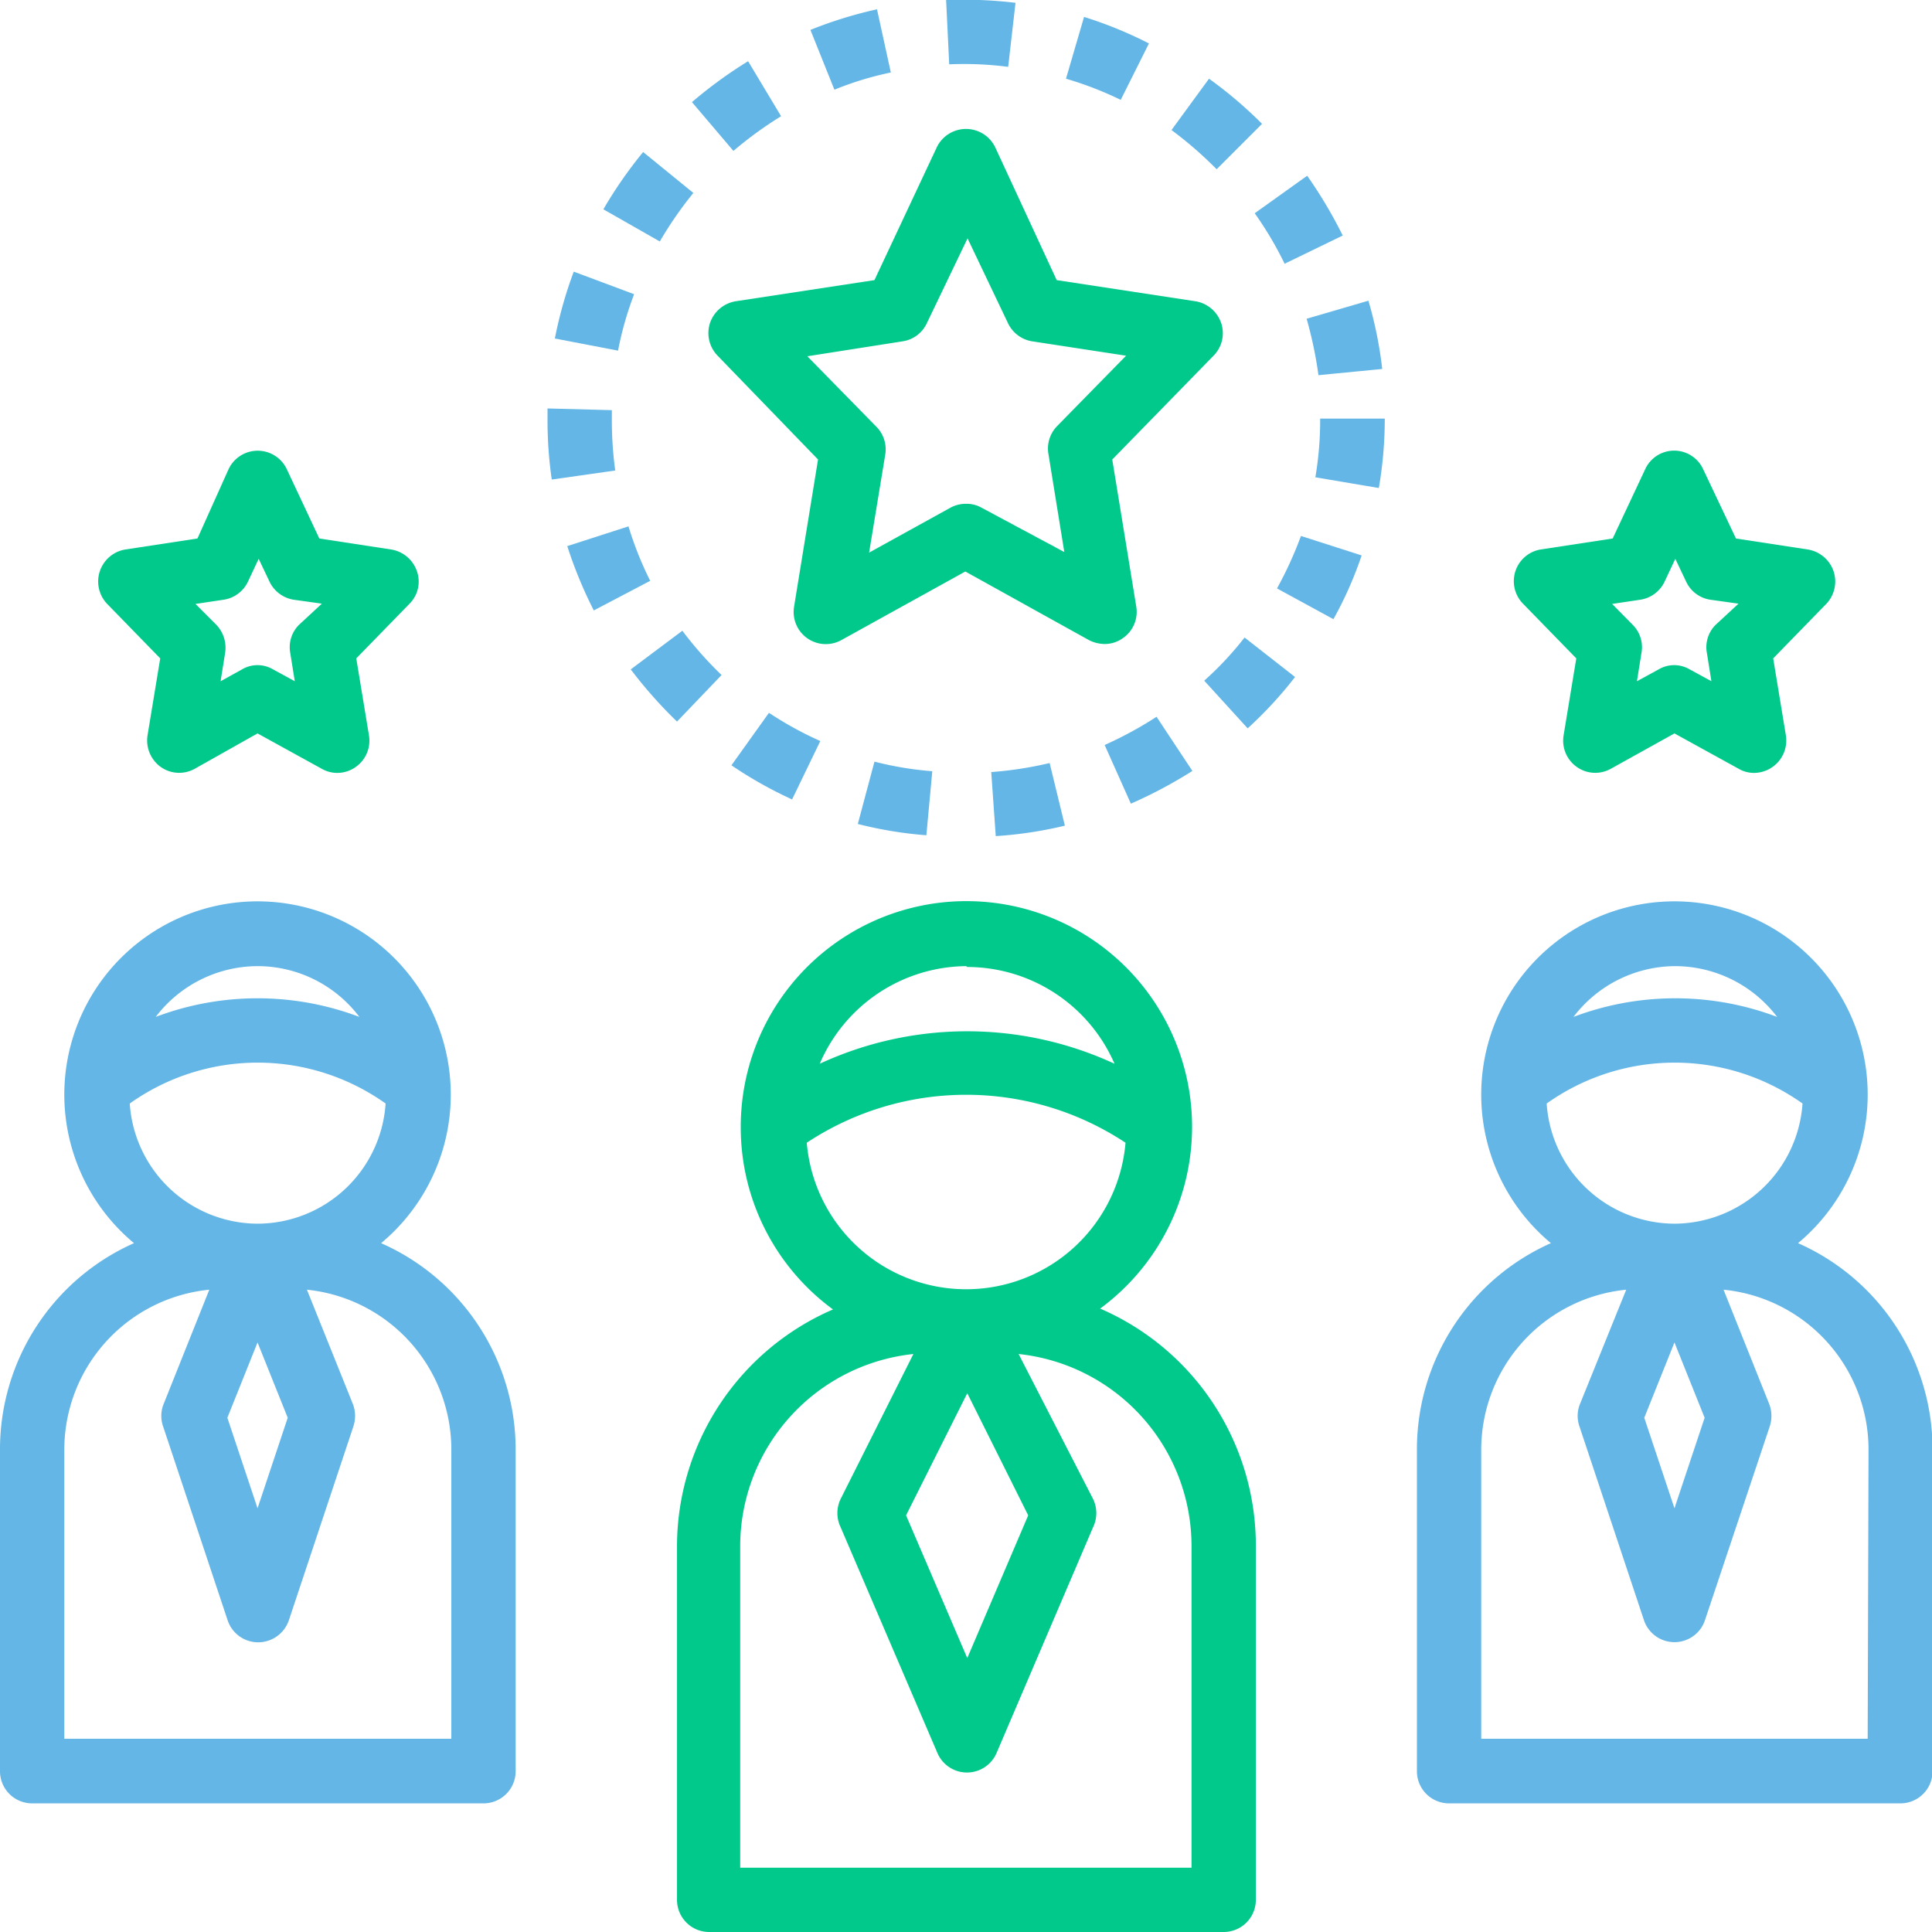 <svg xmlns="http://www.w3.org/2000/svg" id="bbeb4296-14c2-43b3-b475-775d627d2e31" data-name="Layer 1" viewBox="0 0 68.49 68.49"><defs><style>.ecfd8588-ce1f-4613-8374-bca6f4de7b70{fill:#00c98b;}.f79e8031-b0f0-439a-af6a-e5037c508e1a{fill:#63b6e5;}</style></defs><title>Artboard 19</title><path class="ecfd8588-ce1f-4613-8374-bca6f4de7b70" d="M39,46.39A8,8,0,1,0,26.26,40h0a8,8,0,0,0,3.27,6.42A9.16,9.16,0,0,0,24,54.79V67.35a1.14,1.14,0,0,0,1.14,1.14H43.38a1.14,1.14,0,0,0,1.14-1.14V54.79A9.15,9.15,0,0,0,39,46.39Zm-4.71,3,2.16,4.33-2.16,5.06-2.17-5.06Zm0-15.11a5.7,5.7,0,0,1,5.22,3.43,12.44,12.44,0,0,0-10.45,0A5.7,5.7,0,0,1,34.25,34.25ZM28.6,40.51a10.24,10.24,0,0,1,11.3,0,5.67,5.67,0,0,1-11.3,0Zm13.64,25.7h-16V54.79A6.86,6.86,0,0,1,32.38,48L29.8,53.14a1.15,1.15,0,0,0,0,1l3.43,8a1.14,1.14,0,0,0,2.1,0l3.42-8a1.15,1.15,0,0,0,0-1L36.11,48a6.85,6.85,0,0,1,6.13,6.8Z"></path><path class="f79e8031-b0f0-439a-af6a-e5037c508e1a" d="M13.51,44.07a6.85,6.85,0,1,0-8.76,0A8,8,0,0,0,0,51.37V62.79a1.14,1.14,0,0,0,1.14,1.14h16a1.14,1.14,0,0,0,1.14-1.14V51.37A8,8,0,0,0,13.51,44.07ZM9.13,47.59l1.07,2.67L9.13,53.47,8.06,50.26Zm0-4.21A4.56,4.56,0,0,1,4.6,39.12a7.82,7.82,0,0,1,9.07,0A4.56,4.56,0,0,1,9.13,43.38Zm0-9.13a4.52,4.52,0,0,1,3.61,1.8,10.2,10.2,0,0,0-7.22,0A4.55,4.55,0,0,1,9.13,34.25ZM16,61.64H2.28V51.37a5.7,5.7,0,0,1,5.14-5.65L5.79,49.8a1.13,1.13,0,0,0,0,.79l2.28,6.85a1.14,1.14,0,0,0,1.08.78,1.15,1.15,0,0,0,1.09-.78l2.28-6.85a1.19,1.19,0,0,0,0-.79l-1.64-4.08A5.7,5.7,0,0,1,16,51.37Z"></path><path class="f79e8031-b0f0-439a-af6a-e5037c508e1a" d="M63.74,44.07a6.85,6.85,0,1,0-8.76,0,8,8,0,0,0-4.75,7.3V62.79a1.14,1.14,0,0,0,1.14,1.14h16a1.14,1.14,0,0,0,1.14-1.14V51.37A8,8,0,0,0,63.74,44.07Zm-4.38,3.52,1.07,2.67-1.07,3.21-1.07-3.21Zm0-4.21a4.56,4.56,0,0,1-4.53-4.26,7.82,7.82,0,0,1,9.07,0A4.57,4.57,0,0,1,59.36,43.38Zm0-9.13A4.55,4.55,0,0,1,63,36.05a10.2,10.2,0,0,0-7.22,0A4.55,4.55,0,0,1,59.36,34.25Zm6.85,27.39H52.51V51.37a5.7,5.7,0,0,1,5.14-5.65L56,49.8a1.13,1.13,0,0,0,0,.79l2.28,6.85a1.14,1.14,0,0,0,2.16,0l2.29-6.85a1.19,1.19,0,0,0,0-.79l-1.63-4.08a5.7,5.7,0,0,1,5.14,5.65Z"></path><path class="ecfd8588-ce1f-4613-8374-bca6f4de7b70" d="M25.17,11.45a1.15,1.15,0,0,0,.27,1.16L29,16.29l-.85,5.22a1.14,1.14,0,0,0,1.68,1.18l4.39-2.43,4.38,2.43a1.25,1.25,0,0,0,.55.14,1.1,1.1,0,0,0,.66-.21,1.13,1.13,0,0,0,.47-1.12l-.85-5.21,3.59-3.68a1.13,1.13,0,0,0,.27-1.16,1.16,1.16,0,0,0-.91-.77l-4.92-.75L35.28,5.22a1.15,1.15,0,0,0-2.07,0L31,9.93l-4.92.75A1.16,1.16,0,0,0,25.17,11.45ZM32,12.1a1.13,1.13,0,0,0,.86-.65l1.44-3,1.43,3a1.15,1.15,0,0,0,.86.65l3.33.51-2.45,2.5a1.14,1.14,0,0,0-.3,1l.56,3.46L34.8,18a1.07,1.07,0,0,0-.55-.14,1.14,1.14,0,0,0-.56.14l-2.88,1.59.57-3.46a1.14,1.14,0,0,0-.31-1l-2.45-2.5Z"></path><path class="ecfd8588-ce1f-4613-8374-bca6f4de7b70" d="M14.78,20.25a1.16,1.16,0,0,0-.91-.77l-2.55-.39-1.15-2.45a1.14,1.14,0,0,0-2.07,0L7,19.09l-2.56.39a1.15,1.15,0,0,0-.64,1.93l1.88,1.93-.45,2.73a1.16,1.16,0,0,0,.47,1.12,1.13,1.13,0,0,0,1.21.06L9.13,26l2.27,1.25a1.11,1.11,0,0,0,.55.15,1.13,1.13,0,0,0,.66-.21,1.14,1.14,0,0,0,.47-1.12l-.45-2.73,1.88-1.93A1.11,1.11,0,0,0,14.78,20.25Zm-4.18,1.9a1.12,1.12,0,0,0-.31,1l.16,1-.77-.42a1.08,1.08,0,0,0-1.1,0l-.76.42.16-1a1.18,1.18,0,0,0-.31-1l-.74-.74,1-.15a1.14,1.14,0,0,0,.86-.64l.38-.81.38.8a1.15,1.15,0,0,0,.86.65l1,.14Z"></path><path class="ecfd8588-ce1f-4613-8374-bca6f4de7b70" d="M65,20.25a1.16,1.16,0,0,0-.91-.77l-2.55-.39-1.16-2.45a1.13,1.13,0,0,0-2.06,0l-1.15,2.45-2.56.39A1.14,1.14,0,0,0,54,21.41l1.88,1.93-.45,2.73a1.14,1.14,0,0,0,.47,1.12,1.13,1.13,0,0,0,1.21.06L59.36,26l2.27,1.25a1.08,1.08,0,0,0,.55.15,1.15,1.15,0,0,0,1.13-1.33l-.45-2.73,1.88-1.93A1.15,1.15,0,0,0,65,20.25Zm-4.18,1.9a1.12,1.12,0,0,0-.31,1l.16,1-.77-.42a1.08,1.08,0,0,0-1.1,0l-.77.42.16-1a1.12,1.12,0,0,0-.31-1l-.73-.74,1-.15a1.14,1.14,0,0,0,.86-.64l.38-.81.38.8a1.13,1.13,0,0,0,.86.65l1,.14Z"></path><path class="f79e8031-b0f0-439a-af6a-e5037c508e1a" d="M21.39,7.42l2,1.14a13.5,13.5,0,0,1,1.19-1.72L22.8,5.39A15.28,15.28,0,0,0,21.39,7.42Z"></path><path class="f79e8031-b0f0-439a-af6a-e5037c508e1a" d="M19.67,12l2.24.43a11.79,11.79,0,0,1,.57-2l-2.14-.8A15,15,0,0,0,19.67,12Z"></path><path class="f79e8031-b0f0-439a-af6a-e5037c508e1a" d="M25.93,27.13a14.63,14.63,0,0,0,2.15,1.21l1-2.07a12.53,12.53,0,0,1-1.82-1Z"></path><path class="f79e8031-b0f0-439a-af6a-e5037c508e1a" d="M24.53,3.62,26,5.35a13.5,13.5,0,0,1,1.69-1.23L26.52,2.17A15.82,15.82,0,0,0,24.53,3.62Z"></path><path class="f79e8031-b0f0-439a-af6a-e5037c508e1a" d="M40.09,28.49a16.25,16.25,0,0,0,2.18-1.16L41,25.41a13.48,13.48,0,0,1-1.84,1Z"></path><path class="f79e8031-b0f0-439a-af6a-e5037c508e1a" d="M35.3,29.64a14.35,14.35,0,0,0,2.45-.37l-.54-2.22a13.11,13.11,0,0,1-2.07.32Z"></path><path class="f79e8031-b0f0-439a-af6a-e5037c508e1a" d="M32.84,29.61l.21-2.27A11.91,11.91,0,0,1,31,27l-.59,2.21A14.21,14.21,0,0,0,32.84,29.61Z"></path><path class="f79e8031-b0f0-439a-af6a-e5037c508e1a" d="M45.27,20.86l2,1.09a13.4,13.4,0,0,0,1-2.26L46.12,19A13.56,13.56,0,0,1,45.27,20.86Z"></path><path class="f79e8031-b0f0-439a-af6a-e5037c508e1a" d="M46.63,16.92l2.25.38a14.42,14.42,0,0,0,.21-2.46H46.8A12,12,0,0,1,46.63,16.92Z"></path><path class="f79e8031-b0f0-439a-af6a-e5037c508e1a" d="M25.58,23.93a13,13,0,0,1-1.39-1.57l-1.83,1.37A16.06,16.06,0,0,0,24,25.58Z"></path><path class="f79e8031-b0f0-439a-af6a-e5037c508e1a" d="M22.28,18.66l-2.17.7a15.62,15.62,0,0,0,.94,2.28l2-1.05A12.07,12.07,0,0,1,22.28,18.66Z"></path><path class="f79e8031-b0f0-439a-af6a-e5037c508e1a" d="M42.69,24.13l1.54,1.69A14.41,14.41,0,0,0,45.91,24L44.12,22.6A11.52,11.52,0,0,1,42.69,24.13Z"></path><path class="f79e8031-b0f0-439a-af6a-e5037c508e1a" d="M21.69,14.84v-.3l-2.28-.06v.36A14.76,14.76,0,0,0,19.56,17l2.25-.32A13.34,13.34,0,0,1,21.69,14.84Z"></path><path class="f79e8031-b0f0-439a-af6a-e5037c508e1a" d="M35.74,2.37,36,.1A15.69,15.69,0,0,0,33.54,0l.11,2.28A12.18,12.18,0,0,1,35.74,2.37Z"></path><path class="f79e8031-b0f0-439a-af6a-e5037c508e1a" d="M41.53,4.61A13.76,13.76,0,0,1,43.13,6l1.61-1.61a15.13,15.13,0,0,0-1.88-1.6Z"></path><path class="f79e8031-b0f0-439a-af6a-e5037c508e1a" d="M38.43.6l-.64,2.19a12.34,12.34,0,0,1,1.94.75l1-2A14.58,14.58,0,0,0,38.43.6Z"></path><path class="f79e8031-b0f0-439a-af6a-e5037c508e1a" d="M31.09.33a15,15,0,0,0-2.36.73l.85,2.12a11.29,11.29,0,0,1,2-.61Z"></path><path class="f79e8031-b0f0-439a-af6a-e5037c508e1a" d="M49,13.08a14.22,14.22,0,0,0-.49-2.42l-2.19.64a14.33,14.33,0,0,1,.42,2Z"></path><path class="f79e8031-b0f0-439a-af6a-e5037c508e1a" d="M44.48,7.56a12.39,12.39,0,0,1,1.06,1.79l2.06-1a16.21,16.21,0,0,0-1.26-2.12Z"></path></svg>
